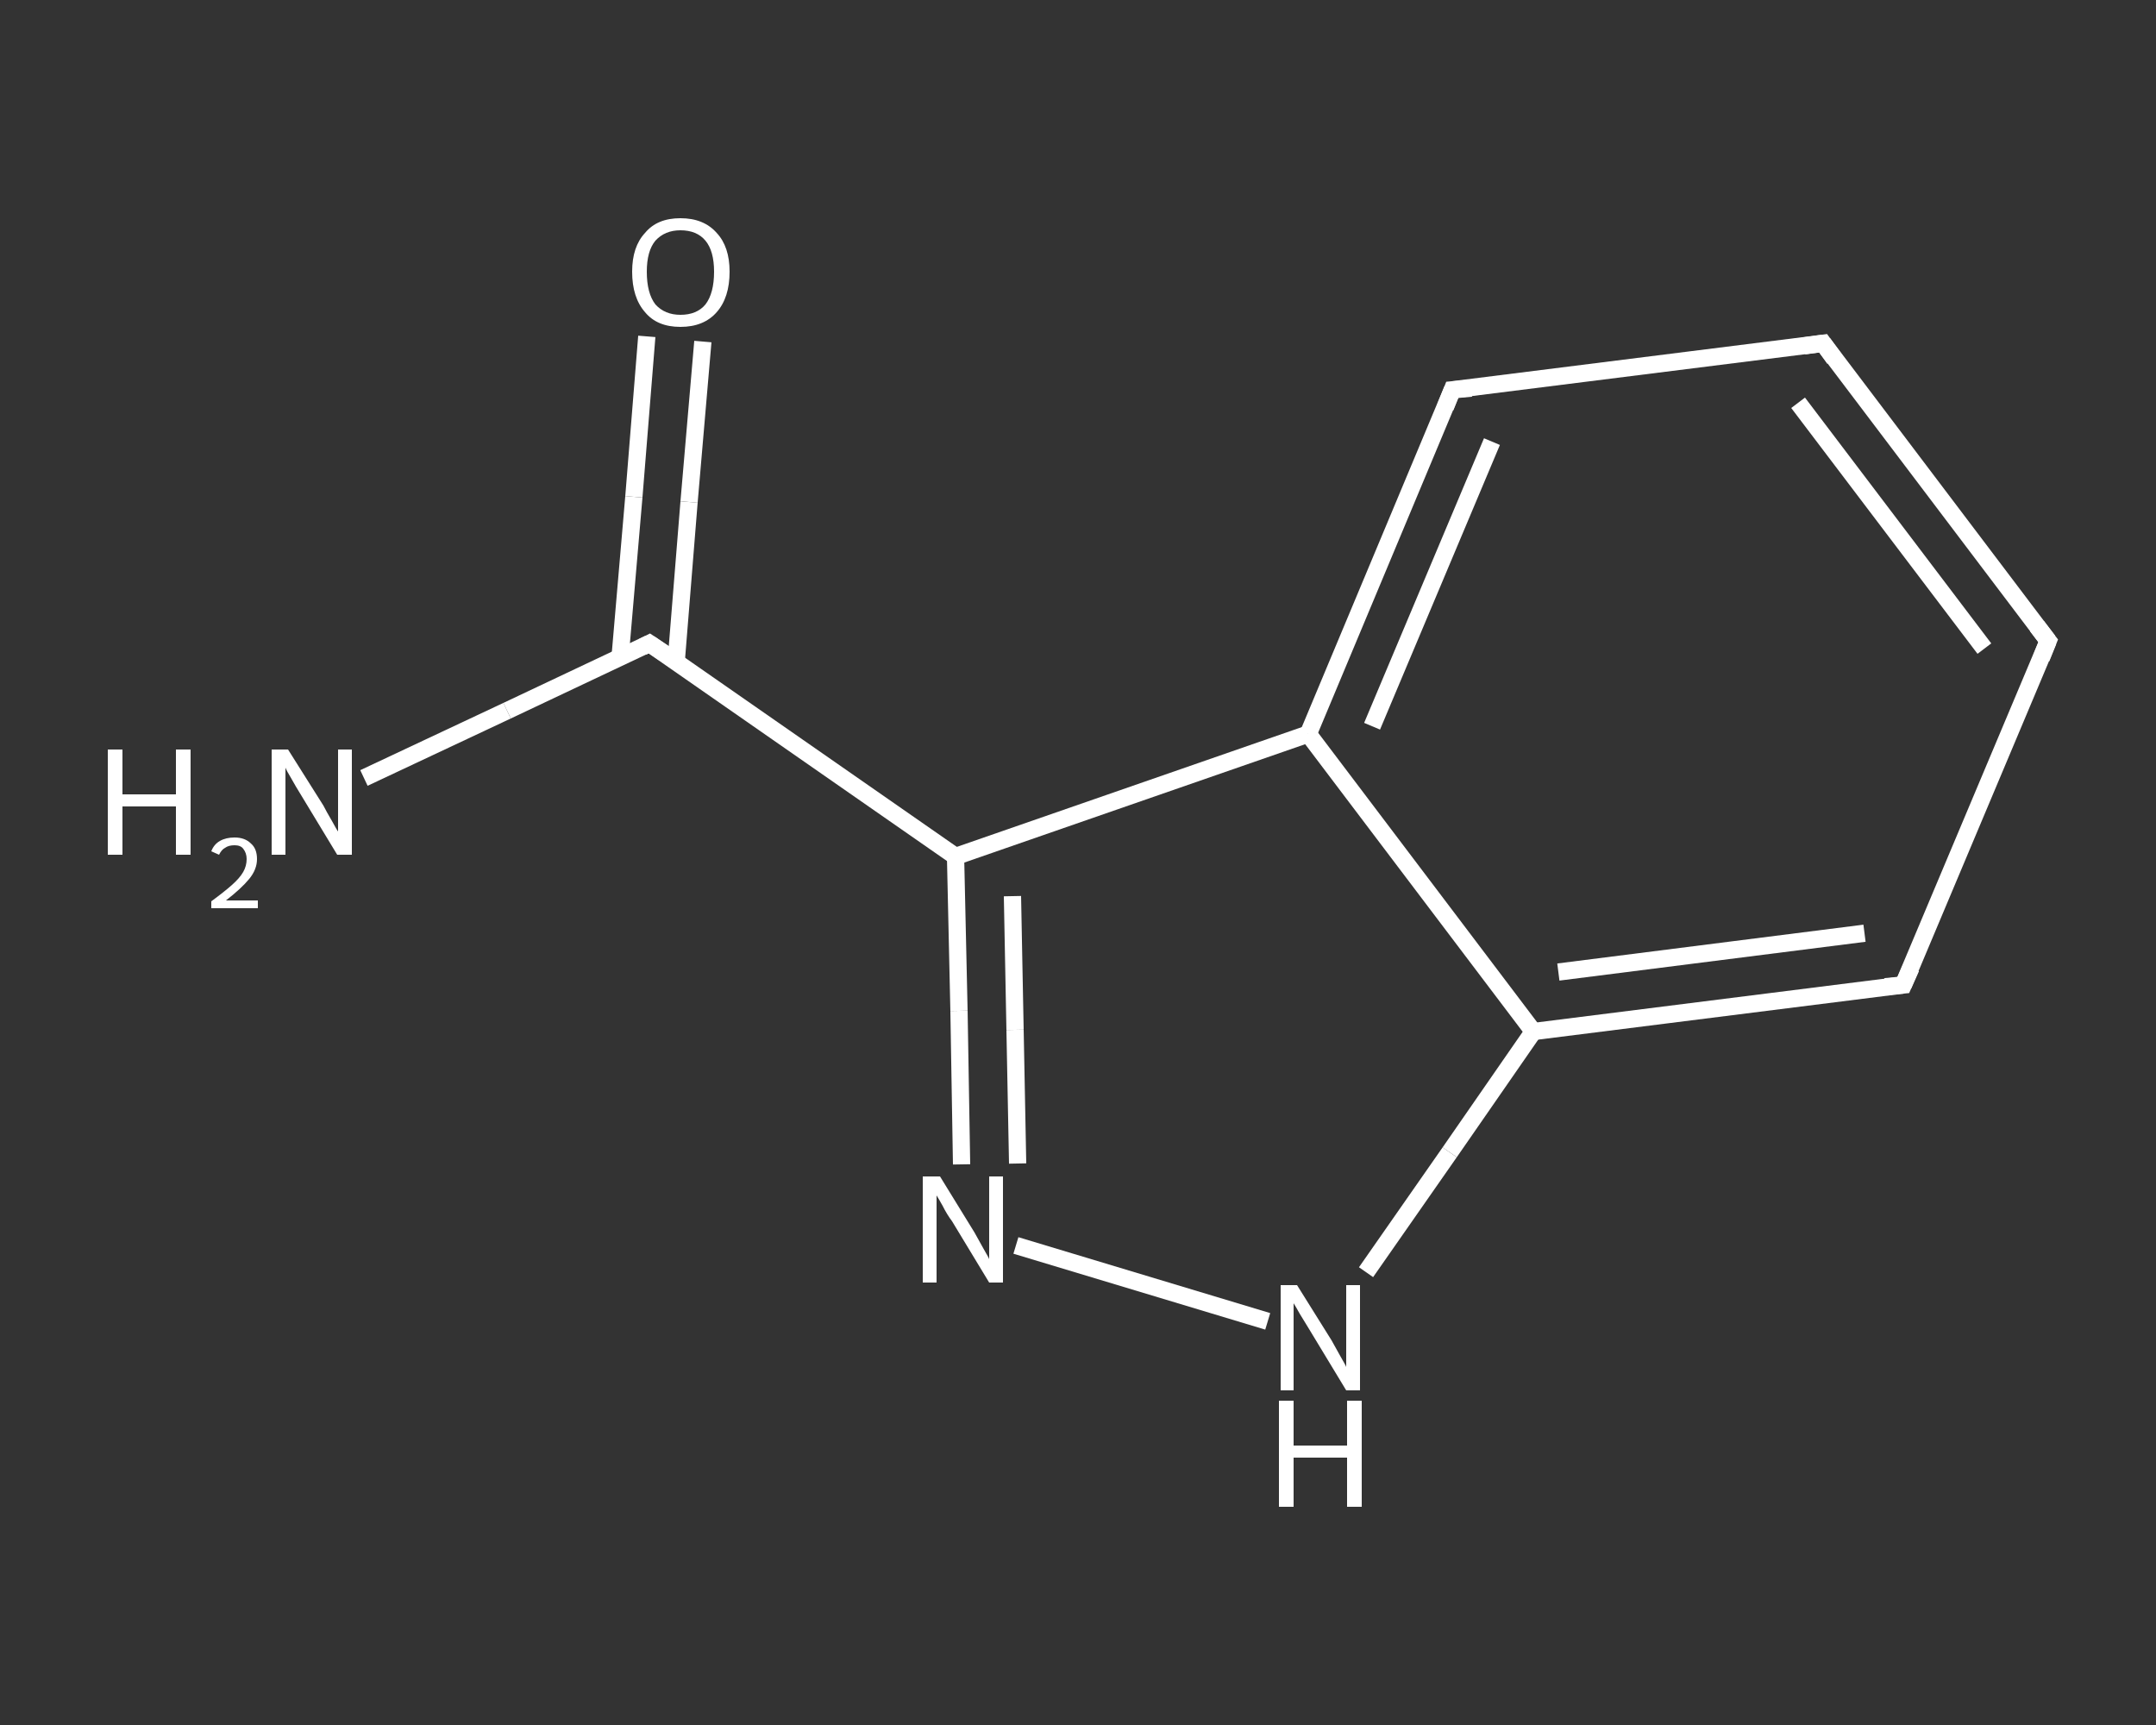 <?xml version='1.0' encoding='iso-8859-1'?>
<svg version='1.1' baseProfile='full'
              xmlns='http://www.w3.org/2000/svg'
                      xmlns:rdkit='http://www.rdkit.org/xml'
                      xmlns:xlink='http://www.w3.org/1999/xlink'
                  xml:space='preserve'
width='250px' height='200px' viewBox='0 0 250 200'>
<rect x="0" y="0" width="250" height="200" fill="#333333" stroke="none"/>
<!-- END OF HEADER -->
<rect style='opacity:1.0;fill:transparent;stroke:none' width='250.0' height='200.0' x='0.0' y='0.0'> </rect>
<path class='bond-0 atom-0 atom-1' d='M 42.2,90.2 L 58.8,82.4' style='fill:none;fill-rule:evenodd;stroke:#FFFFFF;stroke-width:2.0px;stroke-linecap:butt;stroke-linejoin:miter;stroke-opacity:1' />
<path class='bond-0 atom-0 atom-1' d='M 58.8,82.4 L 75.3,74.6' style='fill:none;fill-rule:evenodd;stroke:#FFFFFF;stroke-width:2.0px;stroke-linecap:butt;stroke-linejoin:miter;stroke-opacity:1' />
<path class='bond-1 atom-1 atom-2' d='M 78.4,76.8 L 79.9,58.2' style='fill:none;fill-rule:evenodd;stroke:#FFFFFF;stroke-width:2.0px;stroke-linecap:butt;stroke-linejoin:miter;stroke-opacity:1' />
<path class='bond-1 atom-1 atom-2' d='M 79.9,58.2 L 81.5,39.6' style='fill:none;fill-rule:evenodd;stroke:#FFFFFF;stroke-width:2.0px;stroke-linecap:butt;stroke-linejoin:miter;stroke-opacity:1' />
<path class='bond-1 atom-1 atom-2' d='M 71.9,76.2 L 73.5,57.6' style='fill:none;fill-rule:evenodd;stroke:#FFFFFF;stroke-width:2.0px;stroke-linecap:butt;stroke-linejoin:miter;stroke-opacity:1' />
<path class='bond-1 atom-1 atom-2' d='M 73.5,57.6 L 75.0,39.0' style='fill:none;fill-rule:evenodd;stroke:#FFFFFF;stroke-width:2.0px;stroke-linecap:butt;stroke-linejoin:miter;stroke-opacity:1' />
<path class='bond-2 atom-1 atom-3' d='M 75.3,74.6 L 110.8,99.3' style='fill:none;fill-rule:evenodd;stroke:#FFFFFF;stroke-width:2.0px;stroke-linecap:butt;stroke-linejoin:miter;stroke-opacity:1' />
<path class='bond-3 atom-3 atom-4' d='M 110.8,99.3 L 111.2,117.2' style='fill:none;fill-rule:evenodd;stroke:#FFFFFF;stroke-width:2.0px;stroke-linecap:butt;stroke-linejoin:miter;stroke-opacity:1' />
<path class='bond-3 atom-3 atom-4' d='M 111.2,117.2 L 111.5,135.0' style='fill:none;fill-rule:evenodd;stroke:#FFFFFF;stroke-width:2.0px;stroke-linecap:butt;stroke-linejoin:miter;stroke-opacity:1' />
<path class='bond-3 atom-3 atom-4' d='M 117.4,103.9 L 117.7,119.4' style='fill:none;fill-rule:evenodd;stroke:#FFFFFF;stroke-width:2.0px;stroke-linecap:butt;stroke-linejoin:miter;stroke-opacity:1' />
<path class='bond-3 atom-3 atom-4' d='M 117.7,119.4 L 118.0,134.9' style='fill:none;fill-rule:evenodd;stroke:#FFFFFF;stroke-width:2.0px;stroke-linecap:butt;stroke-linejoin:miter;stroke-opacity:1' />
<path class='bond-4 atom-4 atom-5' d='M 117.8,144.4 L 147.0,153.2' style='fill:none;fill-rule:evenodd;stroke:#FFFFFF;stroke-width:2.0px;stroke-linecap:butt;stroke-linejoin:miter;stroke-opacity:1' />
<path class='bond-5 atom-5 atom-6' d='M 158.4,147.5 L 168.1,133.6' style='fill:none;fill-rule:evenodd;stroke:#FFFFFF;stroke-width:2.0px;stroke-linecap:butt;stroke-linejoin:miter;stroke-opacity:1' />
<path class='bond-5 atom-5 atom-6' d='M 168.1,133.6 L 177.8,119.6' style='fill:none;fill-rule:evenodd;stroke:#FFFFFF;stroke-width:2.0px;stroke-linecap:butt;stroke-linejoin:miter;stroke-opacity:1' />
<path class='bond-6 atom-6 atom-7' d='M 177.8,119.6 L 220.7,114.2' style='fill:none;fill-rule:evenodd;stroke:#FFFFFF;stroke-width:2.0px;stroke-linecap:butt;stroke-linejoin:miter;stroke-opacity:1' />
<path class='bond-6 atom-6 atom-7' d='M 180.7,112.7 L 216.2,108.2' style='fill:none;fill-rule:evenodd;stroke:#FFFFFF;stroke-width:2.0px;stroke-linecap:butt;stroke-linejoin:miter;stroke-opacity:1' />
<path class='bond-7 atom-7 atom-8' d='M 220.7,114.2 L 237.5,74.3' style='fill:none;fill-rule:evenodd;stroke:#FFFFFF;stroke-width:2.0px;stroke-linecap:butt;stroke-linejoin:miter;stroke-opacity:1' />
<path class='bond-8 atom-8 atom-9' d='M 237.5,74.3 L 211.4,39.8' style='fill:none;fill-rule:evenodd;stroke:#FFFFFF;stroke-width:2.0px;stroke-linecap:butt;stroke-linejoin:miter;stroke-opacity:1' />
<path class='bond-8 atom-8 atom-9' d='M 230.1,75.2 L 208.5,46.7' style='fill:none;fill-rule:evenodd;stroke:#FFFFFF;stroke-width:2.0px;stroke-linecap:butt;stroke-linejoin:miter;stroke-opacity:1' />
<path class='bond-9 atom-9 atom-10' d='M 211.4,39.8 L 168.4,45.2' style='fill:none;fill-rule:evenodd;stroke:#FFFFFF;stroke-width:2.0px;stroke-linecap:butt;stroke-linejoin:miter;stroke-opacity:1' />
<path class='bond-10 atom-10 atom-11' d='M 168.4,45.2 L 151.7,85.1' style='fill:none;fill-rule:evenodd;stroke:#FFFFFF;stroke-width:2.0px;stroke-linecap:butt;stroke-linejoin:miter;stroke-opacity:1' />
<path class='bond-10 atom-10 atom-11' d='M 173.0,51.2 L 159.1,84.2' style='fill:none;fill-rule:evenodd;stroke:#FFFFFF;stroke-width:2.0px;stroke-linecap:butt;stroke-linejoin:miter;stroke-opacity:1' />
<path class='bond-11 atom-11 atom-3' d='M 151.7,85.1 L 110.8,99.3' style='fill:none;fill-rule:evenodd;stroke:#FFFFFF;stroke-width:2.0px;stroke-linecap:butt;stroke-linejoin:miter;stroke-opacity:1' />
<path class='bond-12 atom-11 atom-6' d='M 151.7,85.1 L 177.8,119.6' style='fill:none;fill-rule:evenodd;stroke:#FFFFFF;stroke-width:2.0px;stroke-linecap:butt;stroke-linejoin:miter;stroke-opacity:1' />
<path d='M 74.5,75.0 L 75.3,74.6 L 77.1,75.8' style='fill:none;stroke:#FFFFFF;stroke-width:2.0px;stroke-linecap:butt;stroke-linejoin:miter;stroke-opacity:1;' />
<path d='M 218.6,114.4 L 220.7,114.2 L 221.6,112.2' style='fill:none;stroke:#FFFFFF;stroke-width:2.0px;stroke-linecap:butt;stroke-linejoin:miter;stroke-opacity:1;' />
<path d='M 236.7,76.3 L 237.5,74.3 L 236.2,72.6' style='fill:none;stroke:#FFFFFF;stroke-width:2.0px;stroke-linecap:butt;stroke-linejoin:miter;stroke-opacity:1;' />
<path d='M 212.7,41.6 L 211.4,39.8 L 209.2,40.1' style='fill:none;stroke:#FFFFFF;stroke-width:2.0px;stroke-linecap:butt;stroke-linejoin:miter;stroke-opacity:1;' />
<path d='M 170.6,45.0 L 168.4,45.2 L 167.6,47.2' style='fill:none;stroke:#FFFFFF;stroke-width:2.0px;stroke-linecap:butt;stroke-linejoin:miter;stroke-opacity:1;' />
<path class='atom-0' d='M 12.5 86.9
L 14.2 86.9
L 14.2 92.1
L 20.4 92.1
L 20.4 86.9
L 22.1 86.9
L 22.1 99.1
L 20.4 99.1
L 20.4 93.5
L 14.2 93.5
L 14.2 99.1
L 12.5 99.1
L 12.5 86.9
' fill='#FFFFFF'/>
<path class='atom-0' d='M 24.5 98.7
Q 24.8 97.9, 25.5 97.5
Q 26.2 97.1, 27.2 97.1
Q 28.4 97.1, 29.1 97.8
Q 29.8 98.4, 29.8 99.6
Q 29.8 100.8, 28.9 101.9
Q 28.0 103.0, 26.2 104.4
L 29.9 104.4
L 29.9 105.3
L 24.5 105.3
L 24.5 104.5
Q 26.0 103.4, 26.9 102.6
Q 27.8 101.8, 28.2 101.1
Q 28.6 100.4, 28.6 99.6
Q 28.6 98.9, 28.2 98.4
Q 27.9 98.0, 27.2 98.0
Q 26.5 98.0, 26.1 98.3
Q 25.7 98.5, 25.4 99.1
L 24.5 98.7
' fill='#FFFFFF'/>
<path class='atom-0' d='M 33.4 86.9
L 37.5 93.4
Q 37.8 94.0, 38.5 95.2
Q 39.1 96.3, 39.2 96.4
L 39.2 86.9
L 40.8 86.9
L 40.8 99.1
L 39.1 99.1
L 34.8 92.0
Q 34.3 91.2, 33.8 90.3
Q 33.2 89.3, 33.1 89.0
L 33.1 99.1
L 31.5 99.1
L 31.5 86.9
L 33.4 86.9
' fill='#FFFFFF'/>
<path class='atom-2' d='M 73.3 31.5
Q 73.3 28.6, 74.8 27.0
Q 76.2 25.3, 78.9 25.3
Q 81.6 25.3, 83.1 27.0
Q 84.6 28.6, 84.6 31.5
Q 84.6 34.5, 83.1 36.2
Q 81.6 37.9, 78.9 37.9
Q 76.2 37.9, 74.8 36.2
Q 73.3 34.5, 73.3 31.5
M 78.9 36.5
Q 80.8 36.5, 81.8 35.3
Q 82.8 34.0, 82.8 31.5
Q 82.8 29.1, 81.8 27.9
Q 80.8 26.7, 78.9 26.7
Q 77.1 26.7, 76.0 27.9
Q 75.0 29.1, 75.0 31.5
Q 75.0 34.0, 76.0 35.3
Q 77.1 36.5, 78.9 36.5
' fill='#FFFFFF'/>
<path class='atom-4' d='M 109.0 136.4
L 113.0 142.9
Q 113.4 143.6, 114.0 144.7
Q 114.7 145.9, 114.7 146.0
L 114.7 136.4
L 116.3 136.4
L 116.3 148.7
L 114.7 148.7
L 110.4 141.6
Q 109.8 140.8, 109.3 139.8
Q 108.8 138.9, 108.6 138.6
L 108.6 148.7
L 107.0 148.7
L 107.0 136.4
L 109.0 136.4
' fill='#FFFFFF'/>
<path class='atom-5' d='M 150.4 149.0
L 154.4 155.4
Q 154.8 156.1, 155.4 157.2
Q 156.1 158.4, 156.1 158.5
L 156.1 149.0
L 157.7 149.0
L 157.7 161.2
L 156.1 161.2
L 151.8 154.1
Q 151.3 153.3, 150.7 152.3
Q 150.2 151.4, 150.0 151.1
L 150.0 161.2
L 148.5 161.2
L 148.5 149.0
L 150.4 149.0
' fill='#FFFFFF'/>
<path class='atom-5' d='M 148.3 162.4
L 150.0 162.4
L 150.0 167.6
L 156.2 167.6
L 156.2 162.4
L 157.9 162.4
L 157.9 174.7
L 156.2 174.7
L 156.2 169.0
L 150.0 169.0
L 150.0 174.7
L 148.3 174.7
L 148.3 162.4
' fill='#FFFFFF'/>
</svg>
